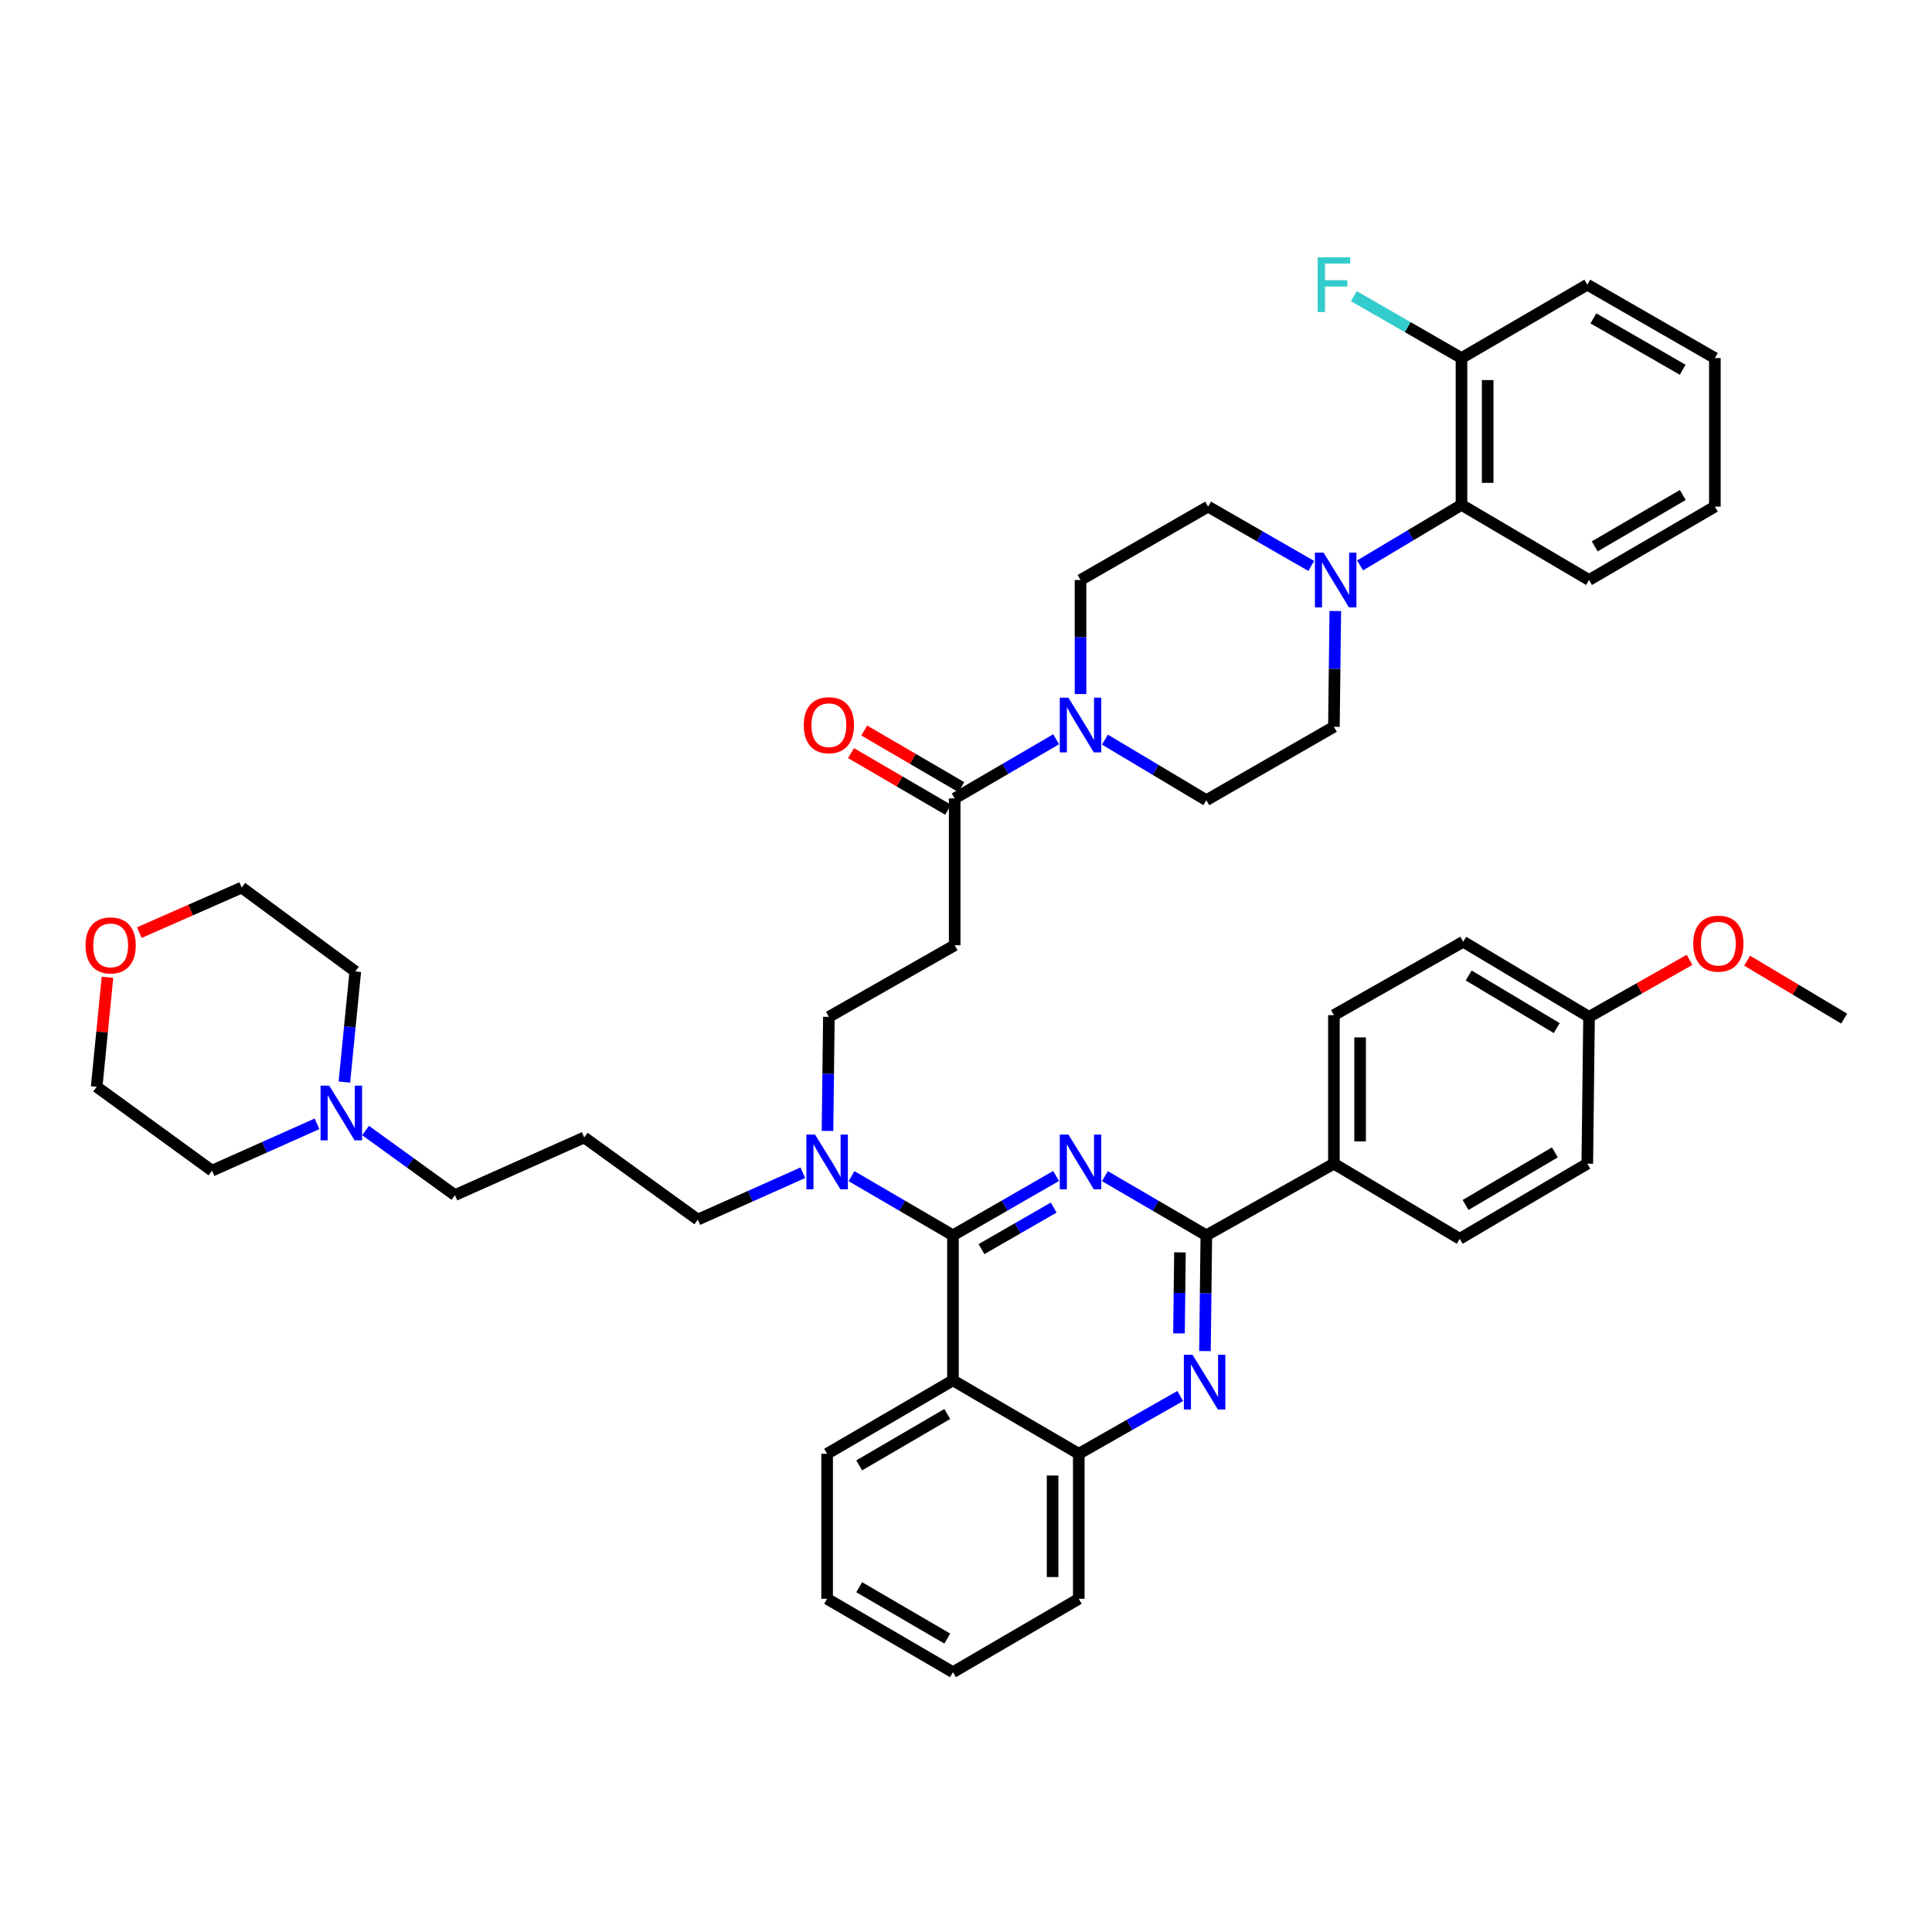 <?xml version='1.0' encoding='iso-8859-1'?>
<svg version='1.1' baseProfile='full'
              xmlns='http://www.w3.org/2000/svg'
                      xmlns:rdkit='http://www.rdkit.org/xml'
                      xmlns:xlink='http://www.w3.org/1999/xlink'
                  xml:space='preserve'
width='1000px' height='1000px' viewBox='0 0 1000 1000'>
<!-- END OF HEADER -->
<rect style='opacity:1.0;fill:#FFFFFF;stroke:none' width='1000' height='1000' x='0' y='0'> </rect>
<path class='bond-0' d='M 494.149,413.272 L 520.4,397.958' style='fill:none;fill-rule:evenodd;stroke:#000000;stroke-width:6px;stroke-linecap:butt;stroke-linejoin:miter;stroke-opacity:1' />
<path class='bond-0' d='M 520.4,397.958 L 546.651,382.644' style='fill:none;fill-rule:evenodd;stroke:#0000FF;stroke-width:6px;stroke-linecap:butt;stroke-linejoin:miter;stroke-opacity:1' />
<path class='bond-1' d='M 497.565,407.418 L 472.444,392.763' style='fill:none;fill-rule:evenodd;stroke:#000000;stroke-width:6px;stroke-linecap:butt;stroke-linejoin:miter;stroke-opacity:1' />
<path class='bond-1' d='M 472.444,392.763 L 447.323,378.108' style='fill:none;fill-rule:evenodd;stroke:#FF0000;stroke-width:6px;stroke-linecap:butt;stroke-linejoin:miter;stroke-opacity:1' />
<path class='bond-1' d='M 490.734,419.127 L 465.613,404.472' style='fill:none;fill-rule:evenodd;stroke:#000000;stroke-width:6px;stroke-linecap:butt;stroke-linejoin:miter;stroke-opacity:1' />
<path class='bond-1' d='M 465.613,404.472 L 440.493,389.817' style='fill:none;fill-rule:evenodd;stroke:#FF0000;stroke-width:6px;stroke-linecap:butt;stroke-linejoin:miter;stroke-opacity:1' />
<path class='bond-2' d='M 494.149,413.272 L 494.149,489.251' style='fill:none;fill-rule:evenodd;stroke:#000000;stroke-width:6px;stroke-linecap:butt;stroke-linejoin:miter;stroke-opacity:1' />
<path class='bond-3' d='M 571.912,382.826 L 598.157,398.501' style='fill:none;fill-rule:evenodd;stroke:#0000FF;stroke-width:6px;stroke-linecap:butt;stroke-linejoin:miter;stroke-opacity:1' />
<path class='bond-3' d='M 598.157,398.501 L 624.402,414.176' style='fill:none;fill-rule:evenodd;stroke:#000000;stroke-width:6px;stroke-linecap:butt;stroke-linejoin:miter;stroke-opacity:1' />
<path class='bond-4' d='M 559.276,359.242 L 559.276,329.724' style='fill:none;fill-rule:evenodd;stroke:#0000FF;stroke-width:6px;stroke-linecap:butt;stroke-linejoin:miter;stroke-opacity:1' />
<path class='bond-4' d='M 559.276,329.724 L 559.276,300.205' style='fill:none;fill-rule:evenodd;stroke:#000000;stroke-width:6px;stroke-linecap:butt;stroke-linejoin:miter;stroke-opacity:1' />
<path class='bond-5' d='M 703.972,292.659 L 730.217,276.987' style='fill:none;fill-rule:evenodd;stroke:#0000FF;stroke-width:6px;stroke-linecap:butt;stroke-linejoin:miter;stroke-opacity:1' />
<path class='bond-5' d='M 730.217,276.987 L 756.463,261.316' style='fill:none;fill-rule:evenodd;stroke:#000000;stroke-width:6px;stroke-linecap:butt;stroke-linejoin:miter;stroke-opacity:1' />
<path class='bond-6' d='M 678.692,292.931 L 651.999,277.575' style='fill:none;fill-rule:evenodd;stroke:#0000FF;stroke-width:6px;stroke-linecap:butt;stroke-linejoin:miter;stroke-opacity:1' />
<path class='bond-6' d='M 651.999,277.575 L 625.306,262.219' style='fill:none;fill-rule:evenodd;stroke:#000000;stroke-width:6px;stroke-linecap:butt;stroke-linejoin:miter;stroke-opacity:1' />
<path class='bond-7' d='M 691.145,316.264 L 690.789,346.224' style='fill:none;fill-rule:evenodd;stroke:#0000FF;stroke-width:6px;stroke-linecap:butt;stroke-linejoin:miter;stroke-opacity:1' />
<path class='bond-7' d='M 690.789,346.224 L 690.432,376.183' style='fill:none;fill-rule:evenodd;stroke:#000000;stroke-width:6px;stroke-linecap:butt;stroke-linejoin:miter;stroke-opacity:1' />
<path class='bond-8' d='M 756.463,261.316 L 756.463,185.33' style='fill:none;fill-rule:evenodd;stroke:#000000;stroke-width:6px;stroke-linecap:butt;stroke-linejoin:miter;stroke-opacity:1' />
<path class='bond-8' d='M 770.018,249.918 L 770.018,196.728' style='fill:none;fill-rule:evenodd;stroke:#000000;stroke-width:6px;stroke-linecap:butt;stroke-linejoin:miter;stroke-opacity:1' />
<path class='bond-9' d='M 756.463,261.316 L 822.485,300.205' style='fill:none;fill-rule:evenodd;stroke:#000000;stroke-width:6px;stroke-linecap:butt;stroke-linejoin:miter;stroke-opacity:1' />
<path class='bond-10' d='M 494.149,489.251 L 429.023,526.332' style='fill:none;fill-rule:evenodd;stroke:#000000;stroke-width:6px;stroke-linecap:butt;stroke-linejoin:miter;stroke-opacity:1' />
<path class='bond-11' d='M 429.023,526.332 L 428.668,555.851' style='fill:none;fill-rule:evenodd;stroke:#000000;stroke-width:6px;stroke-linecap:butt;stroke-linejoin:miter;stroke-opacity:1' />
<path class='bond-11' d='M 428.668,555.851 L 428.312,585.37' style='fill:none;fill-rule:evenodd;stroke:#0000FF;stroke-width:6px;stroke-linecap:butt;stroke-linejoin:miter;stroke-opacity:1' />
<path class='bond-12' d='M 415.547,607.014 L 388.366,619.137' style='fill:none;fill-rule:evenodd;stroke:#0000FF;stroke-width:6px;stroke-linecap:butt;stroke-linejoin:miter;stroke-opacity:1' />
<path class='bond-12' d='M 388.366,619.137 L 361.185,631.259' style='fill:none;fill-rule:evenodd;stroke:#000000;stroke-width:6px;stroke-linecap:butt;stroke-linejoin:miter;stroke-opacity:1' />
<path class='bond-13' d='M 440.744,608.772 L 466.995,624.086' style='fill:none;fill-rule:evenodd;stroke:#0000FF;stroke-width:6px;stroke-linecap:butt;stroke-linejoin:miter;stroke-opacity:1' />
<path class='bond-13' d='M 466.995,624.086 L 493.246,639.4' style='fill:none;fill-rule:evenodd;stroke:#000000;stroke-width:6px;stroke-linecap:butt;stroke-linejoin:miter;stroke-opacity:1' />
<path class='bond-14' d='M 428.119,827.542 L 493.246,865.528' style='fill:none;fill-rule:evenodd;stroke:#000000;stroke-width:6px;stroke-linecap:butt;stroke-linejoin:miter;stroke-opacity:1' />
<path class='bond-14' d='M 444.718,821.531 L 490.306,848.12' style='fill:none;fill-rule:evenodd;stroke:#000000;stroke-width:6px;stroke-linecap:butt;stroke-linejoin:miter;stroke-opacity:1' />
<path class='bond-15' d='M 428.119,827.542 L 428.119,752.468' style='fill:none;fill-rule:evenodd;stroke:#000000;stroke-width:6px;stroke-linecap:butt;stroke-linejoin:miter;stroke-opacity:1' />
<path class='bond-16' d='M 493.246,865.528 L 558.372,827.542' style='fill:none;fill-rule:evenodd;stroke:#000000;stroke-width:6px;stroke-linecap:butt;stroke-linejoin:miter;stroke-opacity:1' />
<path class='bond-17' d='M 558.372,827.542 L 558.372,752.468' style='fill:none;fill-rule:evenodd;stroke:#000000;stroke-width:6px;stroke-linecap:butt;stroke-linejoin:miter;stroke-opacity:1' />
<path class='bond-17' d='M 544.817,816.281 L 544.817,763.729' style='fill:none;fill-rule:evenodd;stroke:#000000;stroke-width:6px;stroke-linecap:butt;stroke-linejoin:miter;stroke-opacity:1' />
<path class='bond-18' d='M 428.119,752.468 L 493.246,714.475' style='fill:none;fill-rule:evenodd;stroke:#000000;stroke-width:6px;stroke-linecap:butt;stroke-linejoin:miter;stroke-opacity:1' />
<path class='bond-18' d='M 444.719,758.477 L 490.307,731.882' style='fill:none;fill-rule:evenodd;stroke:#000000;stroke-width:6px;stroke-linecap:butt;stroke-linejoin:miter;stroke-opacity:1' />
<path class='bond-19' d='M 493.246,714.475 L 558.372,752.468' style='fill:none;fill-rule:evenodd;stroke:#000000;stroke-width:6px;stroke-linecap:butt;stroke-linejoin:miter;stroke-opacity:1' />
<path class='bond-20' d='M 493.246,714.475 L 493.246,639.4' style='fill:none;fill-rule:evenodd;stroke:#000000;stroke-width:6px;stroke-linecap:butt;stroke-linejoin:miter;stroke-opacity:1' />
<path class='bond-21' d='M 558.372,752.468 L 584.628,737.515' style='fill:none;fill-rule:evenodd;stroke:#000000;stroke-width:6px;stroke-linecap:butt;stroke-linejoin:miter;stroke-opacity:1' />
<path class='bond-21' d='M 584.628,737.515 L 610.885,722.562' style='fill:none;fill-rule:evenodd;stroke:#0000FF;stroke-width:6px;stroke-linecap:butt;stroke-linejoin:miter;stroke-opacity:1' />
<path class='bond-22' d='M 623.69,699.319 L 624.046,669.359' style='fill:none;fill-rule:evenodd;stroke:#0000FF;stroke-width:6px;stroke-linecap:butt;stroke-linejoin:miter;stroke-opacity:1' />
<path class='bond-22' d='M 624.046,669.359 L 624.402,639.4' style='fill:none;fill-rule:evenodd;stroke:#000000;stroke-width:6px;stroke-linecap:butt;stroke-linejoin:miter;stroke-opacity:1' />
<path class='bond-22' d='M 610.242,690.17 L 610.491,669.198' style='fill:none;fill-rule:evenodd;stroke:#0000FF;stroke-width:6px;stroke-linecap:butt;stroke-linejoin:miter;stroke-opacity:1' />
<path class='bond-22' d='M 610.491,669.198 L 610.741,648.227' style='fill:none;fill-rule:evenodd;stroke:#000000;stroke-width:6px;stroke-linecap:butt;stroke-linejoin:miter;stroke-opacity:1' />
<path class='bond-23' d='M 624.402,639.4 L 598.152,624.086' style='fill:none;fill-rule:evenodd;stroke:#000000;stroke-width:6px;stroke-linecap:butt;stroke-linejoin:miter;stroke-opacity:1' />
<path class='bond-23' d='M 598.152,624.086 L 571.901,608.772' style='fill:none;fill-rule:evenodd;stroke:#0000FF;stroke-width:6px;stroke-linecap:butt;stroke-linejoin:miter;stroke-opacity:1' />
<path class='bond-24' d='M 624.402,639.4 L 690.432,602.318' style='fill:none;fill-rule:evenodd;stroke:#000000;stroke-width:6px;stroke-linecap:butt;stroke-linejoin:miter;stroke-opacity:1' />
<path class='bond-25' d='M 546.631,608.682 L 519.938,624.041' style='fill:none;fill-rule:evenodd;stroke:#0000FF;stroke-width:6px;stroke-linecap:butt;stroke-linejoin:miter;stroke-opacity:1' />
<path class='bond-25' d='M 519.938,624.041 L 493.246,639.4' style='fill:none;fill-rule:evenodd;stroke:#000000;stroke-width:6px;stroke-linecap:butt;stroke-linejoin:miter;stroke-opacity:1' />
<path class='bond-25' d='M 545.384,625.039 L 526.699,635.791' style='fill:none;fill-rule:evenodd;stroke:#0000FF;stroke-width:6px;stroke-linecap:butt;stroke-linejoin:miter;stroke-opacity:1' />
<path class='bond-25' d='M 526.699,635.791 L 508.014,646.542' style='fill:none;fill-rule:evenodd;stroke:#000000;stroke-width:6px;stroke-linecap:butt;stroke-linejoin:miter;stroke-opacity:1' />
<path class='bond-26' d='M 235.458,618.592 L 302.392,588.748' style='fill:none;fill-rule:evenodd;stroke:#000000;stroke-width:6px;stroke-linecap:butt;stroke-linejoin:miter;stroke-opacity:1' />
<path class='bond-27' d='M 235.458,618.592 L 212.339,601.875' style='fill:none;fill-rule:evenodd;stroke:#000000;stroke-width:6px;stroke-linecap:butt;stroke-linejoin:miter;stroke-opacity:1' />
<path class='bond-27' d='M 212.339,601.875 L 189.219,585.158' style='fill:none;fill-rule:evenodd;stroke:#0000FF;stroke-width:6px;stroke-linecap:butt;stroke-linejoin:miter;stroke-opacity:1' />
<path class='bond-28' d='M 361.185,631.259 L 302.392,588.748' style='fill:none;fill-rule:evenodd;stroke:#000000;stroke-width:6px;stroke-linecap:butt;stroke-linejoin:miter;stroke-opacity:1' />
<path class='bond-29' d='M 178.246,560.08 L 181.074,531.451' style='fill:none;fill-rule:evenodd;stroke:#0000FF;stroke-width:6px;stroke-linecap:butt;stroke-linejoin:miter;stroke-opacity:1' />
<path class='bond-29' d='M 181.074,531.451 L 183.903,502.821' style='fill:none;fill-rule:evenodd;stroke:#000000;stroke-width:6px;stroke-linecap:butt;stroke-linejoin:miter;stroke-opacity:1' />
<path class='bond-30' d='M 164.093,581.688 L 136.912,593.811' style='fill:none;fill-rule:evenodd;stroke:#0000FF;stroke-width:6px;stroke-linecap:butt;stroke-linejoin:miter;stroke-opacity:1' />
<path class='bond-30' d='M 136.912,593.811 L 109.732,605.933' style='fill:none;fill-rule:evenodd;stroke:#000000;stroke-width:6px;stroke-linecap:butt;stroke-linejoin:miter;stroke-opacity:1' />
<path class='bond-31' d='M 183.903,502.821 L 125.11,459.399' style='fill:none;fill-rule:evenodd;stroke:#000000;stroke-width:6px;stroke-linecap:butt;stroke-linejoin:miter;stroke-opacity:1' />
<path class='bond-32' d='M 125.11,459.399 L 98.617,471.057' style='fill:none;fill-rule:evenodd;stroke:#000000;stroke-width:6px;stroke-linecap:butt;stroke-linejoin:miter;stroke-opacity:1' />
<path class='bond-32' d='M 98.617,471.057 L 72.125,482.715' style='fill:none;fill-rule:evenodd;stroke:#FF0000;stroke-width:6px;stroke-linecap:butt;stroke-linejoin:miter;stroke-opacity:1' />
<path class='bond-33' d='M 55.632,505.851 L 52.834,534.185' style='fill:none;fill-rule:evenodd;stroke:#FF0000;stroke-width:6px;stroke-linecap:butt;stroke-linejoin:miter;stroke-opacity:1' />
<path class='bond-33' d='M 52.834,534.185 L 50.035,562.518' style='fill:none;fill-rule:evenodd;stroke:#000000;stroke-width:6px;stroke-linecap:butt;stroke-linejoin:miter;stroke-opacity:1' />
<path class='bond-34' d='M 690.432,602.318 L 690.432,525.429' style='fill:none;fill-rule:evenodd;stroke:#000000;stroke-width:6px;stroke-linecap:butt;stroke-linejoin:miter;stroke-opacity:1' />
<path class='bond-34' d='M 703.988,590.785 L 703.988,536.962' style='fill:none;fill-rule:evenodd;stroke:#000000;stroke-width:6px;stroke-linecap:butt;stroke-linejoin:miter;stroke-opacity:1' />
<path class='bond-35' d='M 690.432,602.318 L 755.551,641.207' style='fill:none;fill-rule:evenodd;stroke:#000000;stroke-width:6px;stroke-linecap:butt;stroke-linejoin:miter;stroke-opacity:1' />
<path class='bond-36' d='M 690.432,525.429 L 757.366,487.443' style='fill:none;fill-rule:evenodd;stroke:#000000;stroke-width:6px;stroke-linecap:butt;stroke-linejoin:miter;stroke-opacity:1' />
<path class='bond-37' d='M 755.551,641.207 L 821.581,602.318' style='fill:none;fill-rule:evenodd;stroke:#000000;stroke-width:6px;stroke-linecap:butt;stroke-linejoin:miter;stroke-opacity:1' />
<path class='bond-37' d='M 758.577,623.694 L 804.798,596.471' style='fill:none;fill-rule:evenodd;stroke:#000000;stroke-width:6px;stroke-linecap:butt;stroke-linejoin:miter;stroke-opacity:1' />
<path class='bond-38' d='M 822.485,526.332 L 821.581,602.318' style='fill:none;fill-rule:evenodd;stroke:#000000;stroke-width:6px;stroke-linecap:butt;stroke-linejoin:miter;stroke-opacity:1' />
<path class='bond-39' d='M 822.485,526.332 L 848.49,511.574' style='fill:none;fill-rule:evenodd;stroke:#000000;stroke-width:6px;stroke-linecap:butt;stroke-linejoin:miter;stroke-opacity:1' />
<path class='bond-39' d='M 848.49,511.574 L 874.495,496.816' style='fill:none;fill-rule:evenodd;stroke:#FF0000;stroke-width:6px;stroke-linecap:butt;stroke-linejoin:miter;stroke-opacity:1' />
<path class='bond-40' d='M 822.485,526.332 L 757.366,487.443' style='fill:none;fill-rule:evenodd;stroke:#000000;stroke-width:6px;stroke-linecap:butt;stroke-linejoin:miter;stroke-opacity:1' />
<path class='bond-40' d='M 805.767,532.137 L 760.184,504.915' style='fill:none;fill-rule:evenodd;stroke:#000000;stroke-width:6px;stroke-linecap:butt;stroke-linejoin:miter;stroke-opacity:1' />
<path class='bond-41' d='M 904.315,497.242 L 929.43,512.239' style='fill:none;fill-rule:evenodd;stroke:#FF0000;stroke-width:6px;stroke-linecap:butt;stroke-linejoin:miter;stroke-opacity:1' />
<path class='bond-41' d='M 929.43,512.239 L 954.545,527.236' style='fill:none;fill-rule:evenodd;stroke:#000000;stroke-width:6px;stroke-linecap:butt;stroke-linejoin:miter;stroke-opacity:1' />
<path class='bond-42' d='M 50.035,562.518 L 109.732,605.933' style='fill:none;fill-rule:evenodd;stroke:#000000;stroke-width:6px;stroke-linecap:butt;stroke-linejoin:miter;stroke-opacity:1' />
<path class='bond-43' d='M 756.463,185.33 L 728.61,169.307' style='fill:none;fill-rule:evenodd;stroke:#000000;stroke-width:6px;stroke-linecap:butt;stroke-linejoin:miter;stroke-opacity:1' />
<path class='bond-43' d='M 728.61,169.307 L 700.757,153.284' style='fill:none;fill-rule:evenodd;stroke:#33CCCC;stroke-width:6px;stroke-linecap:butt;stroke-linejoin:miter;stroke-opacity:1' />
<path class='bond-44' d='M 756.463,185.33 L 821.581,147.344' style='fill:none;fill-rule:evenodd;stroke:#000000;stroke-width:6px;stroke-linecap:butt;stroke-linejoin:miter;stroke-opacity:1' />
<path class='bond-45' d='M 625.306,262.219 L 559.276,300.205' style='fill:none;fill-rule:evenodd;stroke:#000000;stroke-width:6px;stroke-linecap:butt;stroke-linejoin:miter;stroke-opacity:1' />
<path class='bond-46' d='M 690.432,376.183 L 624.402,414.176' style='fill:none;fill-rule:evenodd;stroke:#000000;stroke-width:6px;stroke-linecap:butt;stroke-linejoin:miter;stroke-opacity:1' />
<path class='bond-47' d='M 822.485,300.205 L 887.612,262.219' style='fill:none;fill-rule:evenodd;stroke:#000000;stroke-width:6px;stroke-linecap:butt;stroke-linejoin:miter;stroke-opacity:1' />
<path class='bond-47' d='M 825.425,282.798 L 871.013,256.208' style='fill:none;fill-rule:evenodd;stroke:#000000;stroke-width:6px;stroke-linecap:butt;stroke-linejoin:miter;stroke-opacity:1' />
<path class='bond-48' d='M 821.581,147.344 L 887.612,185.33' style='fill:none;fill-rule:evenodd;stroke:#000000;stroke-width:6px;stroke-linecap:butt;stroke-linejoin:miter;stroke-opacity:1' />
<path class='bond-48' d='M 824.727,164.792 L 870.948,191.382' style='fill:none;fill-rule:evenodd;stroke:#000000;stroke-width:6px;stroke-linecap:butt;stroke-linejoin:miter;stroke-opacity:1' />
<path class='bond-49' d='M 887.612,262.219 L 887.612,185.33' style='fill:none;fill-rule:evenodd;stroke:#000000;stroke-width:6px;stroke-linecap:butt;stroke-linejoin:miter;stroke-opacity:1' />
<path  class='atom-1' d='M 553.016 361.119
L 562.296 376.119
Q 563.216 377.599, 564.696 380.279
Q 566.176 382.959, 566.256 383.119
L 566.256 361.119
L 570.016 361.119
L 570.016 389.439
L 566.136 389.439
L 556.176 373.039
Q 555.016 371.119, 553.776 368.919
Q 552.576 366.719, 552.216 366.039
L 552.216 389.439
L 548.536 389.439
L 548.536 361.119
L 553.016 361.119
' fill='#0000FF'/>
<path  class='atom-2' d='M 416.023 375.359
Q 416.023 368.559, 419.383 364.759
Q 422.743 360.959, 429.023 360.959
Q 435.303 360.959, 438.663 364.759
Q 442.023 368.559, 442.023 375.359
Q 442.023 382.239, 438.623 386.159
Q 435.223 390.039, 429.023 390.039
Q 422.783 390.039, 419.383 386.159
Q 416.023 382.279, 416.023 375.359
M 429.023 386.839
Q 433.343 386.839, 435.663 383.959
Q 438.023 381.039, 438.023 375.359
Q 438.023 369.799, 435.663 366.999
Q 433.343 364.159, 429.023 364.159
Q 424.703 364.159, 422.343 366.959
Q 420.023 369.759, 420.023 375.359
Q 420.023 381.079, 422.343 383.959
Q 424.703 386.839, 429.023 386.839
' fill='#FF0000'/>
<path  class='atom-3' d='M 685.076 286.045
L 694.356 301.045
Q 695.276 302.525, 696.756 305.205
Q 698.236 307.885, 698.316 308.045
L 698.316 286.045
L 702.076 286.045
L 702.076 314.365
L 698.196 314.365
L 688.236 297.965
Q 687.076 296.045, 685.836 293.845
Q 684.636 291.645, 684.276 290.965
L 684.276 314.365
L 680.596 314.365
L 680.596 286.045
L 685.076 286.045
' fill='#0000FF'/>
<path  class='atom-7' d='M 421.859 587.247
L 431.139 602.247
Q 432.059 603.727, 433.539 606.407
Q 435.019 609.087, 435.099 609.247
L 435.099 587.247
L 438.859 587.247
L 438.859 615.567
L 434.979 615.567
L 425.019 599.167
Q 423.859 597.247, 422.619 595.047
Q 421.419 592.847, 421.059 592.167
L 421.059 615.567
L 417.379 615.567
L 417.379 587.247
L 421.859 587.247
' fill='#0000FF'/>
<path  class='atom-14' d='M 617.239 701.218
L 626.519 716.218
Q 627.439 717.698, 628.919 720.378
Q 630.399 723.058, 630.479 723.218
L 630.479 701.218
L 634.239 701.218
L 634.239 729.538
L 630.359 729.538
L 620.399 713.138
Q 619.239 711.218, 617.999 709.018
Q 616.799 706.818, 616.439 706.138
L 616.439 729.538
L 612.759 729.538
L 612.759 701.218
L 617.239 701.218
' fill='#0000FF'/>
<path  class='atom-16' d='M 553.016 587.247
L 562.296 602.247
Q 563.216 603.727, 564.696 606.407
Q 566.176 609.087, 566.256 609.247
L 566.256 587.247
L 570.016 587.247
L 570.016 615.567
L 566.136 615.567
L 556.176 599.167
Q 555.016 597.247, 553.776 595.047
Q 552.576 592.847, 552.216 592.167
L 552.216 615.567
L 548.536 615.567
L 548.536 587.247
L 553.016 587.247
' fill='#0000FF'/>
<path  class='atom-21' d='M 170.405 561.921
L 179.685 576.921
Q 180.605 578.401, 182.085 581.081
Q 183.565 583.761, 183.645 583.921
L 183.645 561.921
L 187.405 561.921
L 187.405 590.241
L 183.525 590.241
L 173.565 573.841
Q 172.405 571.921, 171.165 569.721
Q 169.965 567.521, 169.605 566.841
L 169.605 590.241
L 165.925 590.241
L 165.925 561.921
L 170.405 561.921
' fill='#0000FF'/>
<path  class='atom-24' d='M 44.272 489.331
Q 44.272 482.531, 47.632 478.731
Q 50.992 474.931, 57.272 474.931
Q 63.552 474.931, 66.912 478.731
Q 70.272 482.531, 70.272 489.331
Q 70.272 496.211, 66.872 500.131
Q 63.472 504.011, 57.272 504.011
Q 51.032 504.011, 47.632 500.131
Q 44.272 496.251, 44.272 489.331
M 57.272 500.811
Q 61.592 500.811, 63.912 497.931
Q 66.272 495.011, 66.272 489.331
Q 66.272 483.771, 63.912 480.971
Q 61.592 478.131, 57.272 478.131
Q 52.952 478.131, 50.592 480.931
Q 48.272 483.731, 48.272 489.331
Q 48.272 495.051, 50.592 497.931
Q 52.952 500.811, 57.272 500.811
' fill='#FF0000'/>
<path  class='atom-31' d='M 876.419 488.427
Q 876.419 481.627, 879.779 477.827
Q 883.139 474.027, 889.419 474.027
Q 895.699 474.027, 899.059 477.827
Q 902.419 481.627, 902.419 488.427
Q 902.419 495.307, 899.019 499.227
Q 895.619 503.107, 889.419 503.107
Q 883.179 503.107, 879.779 499.227
Q 876.419 495.347, 876.419 488.427
M 889.419 499.907
Q 893.739 499.907, 896.059 497.027
Q 898.419 494.107, 898.419 488.427
Q 898.419 482.867, 896.059 480.067
Q 893.739 477.227, 889.419 477.227
Q 885.099 477.227, 882.739 480.027
Q 880.419 482.827, 880.419 488.427
Q 880.419 494.147, 882.739 497.027
Q 885.099 499.907, 889.419 499.907
' fill='#FF0000'/>
<path  class='atom-36' d='M 682.012 133.184
L 698.852 133.184
L 698.852 136.424
L 685.812 136.424
L 685.812 145.024
L 697.412 145.024
L 697.412 148.304
L 685.812 148.304
L 685.812 161.504
L 682.012 161.504
L 682.012 133.184
' fill='#33CCCC'/>
</svg>
